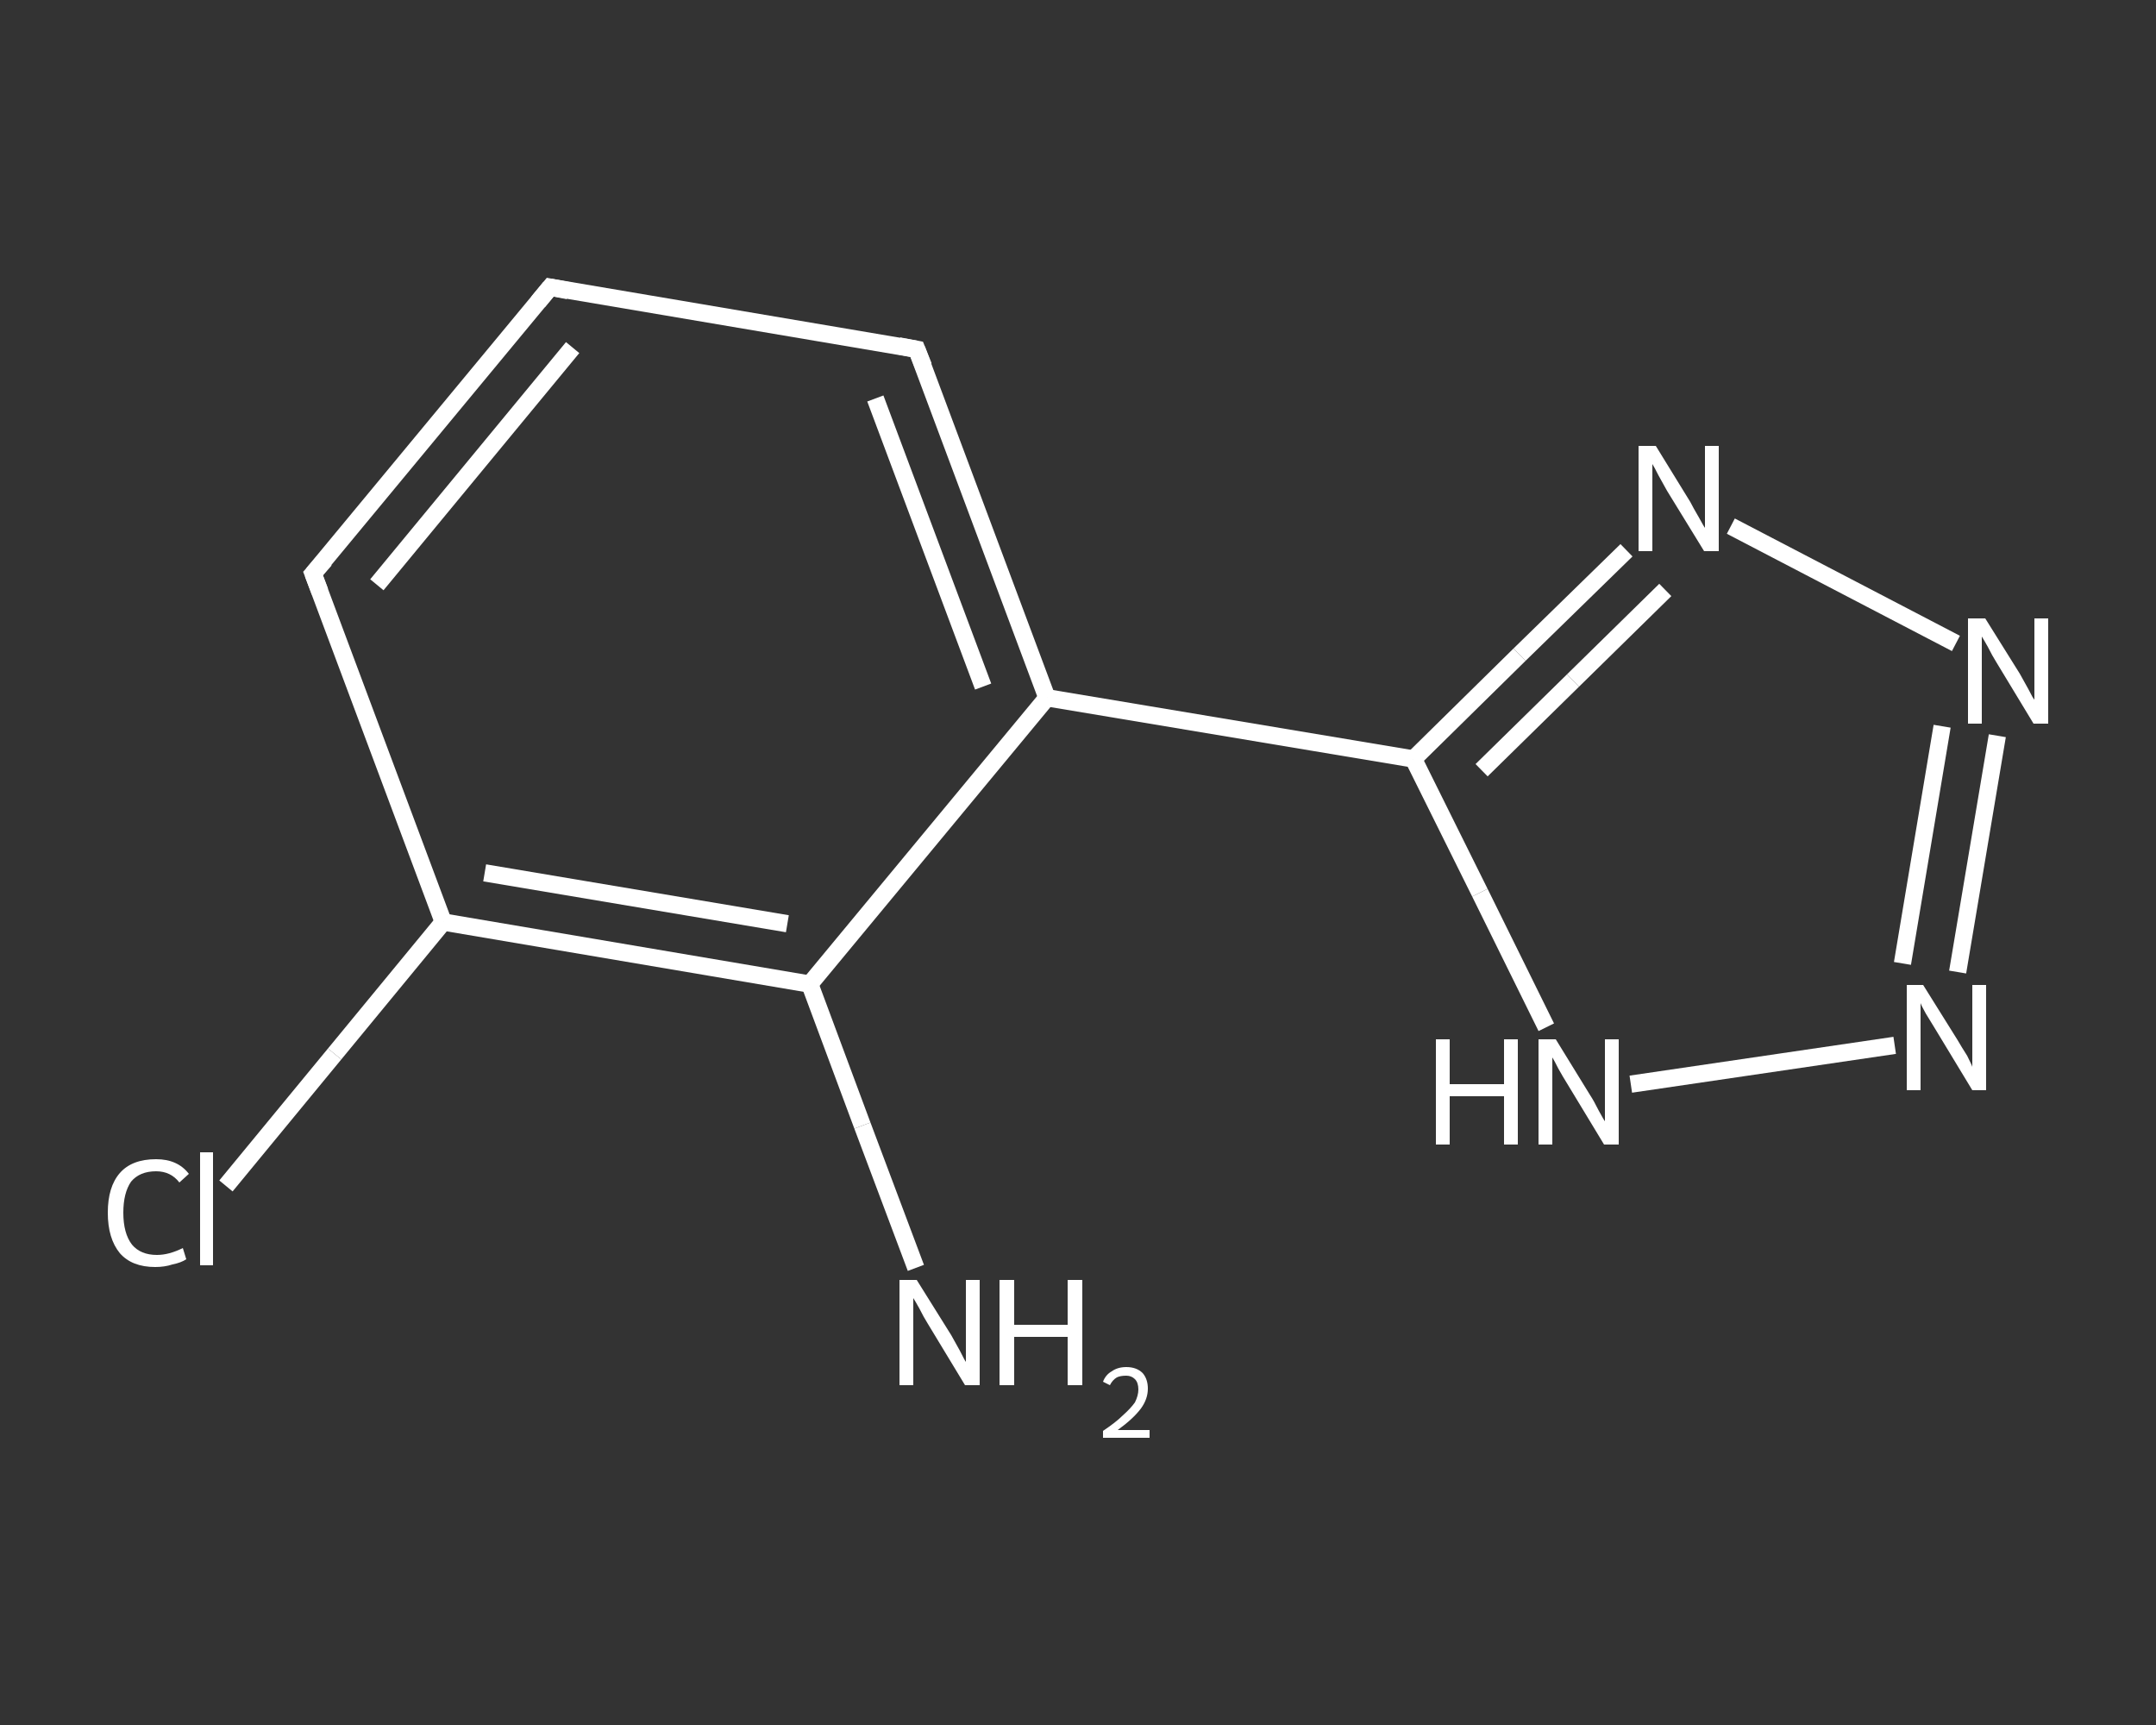 <?xml version='1.0' encoding='iso-8859-1'?>
<svg version='1.1' baseProfile='full'
              xmlns='http://www.w3.org/2000/svg'
                      xmlns:rdkit='http://www.rdkit.org/xml'
                      xmlns:xlink='http://www.w3.org/1999/xlink'
                  xml:space='preserve'
width='250px' height='200px' viewBox='0 0 250 200'>
<rect x="0" y="0" width="250" height="200" fill="#333333" stroke="none"/>
<!-- END OF HEADER -->
<rect style='opacity:1.0;fill:transparent;stroke:none' width='250.0' height='200.0' x='0.0' y='0.0'> </rect>
<path class='bond-0 atom-0 atom-1' d='M 106.2,147.0 L 100.0,130.5' style='fill:none;fill-rule:evenodd;stroke:#FFFFFF;stroke-width:2.0px;stroke-linecap:butt;stroke-linejoin:miter;stroke-opacity:1' />
<path class='bond-0 atom-0 atom-1' d='M 100.0,130.5 L 93.9,114.1' style='fill:none;fill-rule:evenodd;stroke:#FFFFFF;stroke-width:2.0px;stroke-linecap:butt;stroke-linejoin:miter;stroke-opacity:1' />
<path class='bond-1 atom-1 atom-2' d='M 93.9,114.1 L 51.4,106.9' style='fill:none;fill-rule:evenodd;stroke:#FFFFFF;stroke-width:2.0px;stroke-linecap:butt;stroke-linejoin:miter;stroke-opacity:1' />
<path class='bond-1 atom-1 atom-2' d='M 91.3,107.1 L 56.2,101.2' style='fill:none;fill-rule:evenodd;stroke:#FFFFFF;stroke-width:2.0px;stroke-linecap:butt;stroke-linejoin:miter;stroke-opacity:1' />
<path class='bond-2 atom-2 atom-3' d='M 51.4,106.9 L 38.8,122.2' style='fill:none;fill-rule:evenodd;stroke:#FFFFFF;stroke-width:2.0px;stroke-linecap:butt;stroke-linejoin:miter;stroke-opacity:1' />
<path class='bond-2 atom-2 atom-3' d='M 38.8,122.2 L 26.2,137.5' style='fill:none;fill-rule:evenodd;stroke:#FFFFFF;stroke-width:2.0px;stroke-linecap:butt;stroke-linejoin:miter;stroke-opacity:1' />
<path class='bond-3 atom-2 atom-4' d='M 51.4,106.9 L 36.3,66.5' style='fill:none;fill-rule:evenodd;stroke:#FFFFFF;stroke-width:2.0px;stroke-linecap:butt;stroke-linejoin:miter;stroke-opacity:1' />
<path class='bond-4 atom-4 atom-5' d='M 36.3,66.5 L 63.8,33.3' style='fill:none;fill-rule:evenodd;stroke:#FFFFFF;stroke-width:2.0px;stroke-linecap:butt;stroke-linejoin:miter;stroke-opacity:1' />
<path class='bond-4 atom-4 atom-5' d='M 43.7,67.8 L 66.4,40.3' style='fill:none;fill-rule:evenodd;stroke:#FFFFFF;stroke-width:2.0px;stroke-linecap:butt;stroke-linejoin:miter;stroke-opacity:1' />
<path class='bond-5 atom-5 atom-6' d='M 63.8,33.3 L 106.3,40.5' style='fill:none;fill-rule:evenodd;stroke:#FFFFFF;stroke-width:2.0px;stroke-linecap:butt;stroke-linejoin:miter;stroke-opacity:1' />
<path class='bond-6 atom-6 atom-7' d='M 106.3,40.5 L 121.4,80.9' style='fill:none;fill-rule:evenodd;stroke:#FFFFFF;stroke-width:2.0px;stroke-linecap:butt;stroke-linejoin:miter;stroke-opacity:1' />
<path class='bond-6 atom-6 atom-7' d='M 101.5,46.2 L 114.0,79.6' style='fill:none;fill-rule:evenodd;stroke:#FFFFFF;stroke-width:2.0px;stroke-linecap:butt;stroke-linejoin:miter;stroke-opacity:1' />
<path class='bond-7 atom-7 atom-8' d='M 121.4,80.9 L 163.9,88.0' style='fill:none;fill-rule:evenodd;stroke:#FFFFFF;stroke-width:2.0px;stroke-linecap:butt;stroke-linejoin:miter;stroke-opacity:1' />
<path class='bond-8 atom-8 atom-9' d='M 163.9,88.0 L 176.2,75.9' style='fill:none;fill-rule:evenodd;stroke:#FFFFFF;stroke-width:2.0px;stroke-linecap:butt;stroke-linejoin:miter;stroke-opacity:1' />
<path class='bond-8 atom-8 atom-9' d='M 176.2,75.9 L 188.6,63.8' style='fill:none;fill-rule:evenodd;stroke:#FFFFFF;stroke-width:2.0px;stroke-linecap:butt;stroke-linejoin:miter;stroke-opacity:1' />
<path class='bond-8 atom-8 atom-9' d='M 171.8,89.3 L 182.4,78.9' style='fill:none;fill-rule:evenodd;stroke:#FFFFFF;stroke-width:2.0px;stroke-linecap:butt;stroke-linejoin:miter;stroke-opacity:1' />
<path class='bond-8 atom-8 atom-9' d='M 182.4,78.9 L 193.1,68.4' style='fill:none;fill-rule:evenodd;stroke:#FFFFFF;stroke-width:2.0px;stroke-linecap:butt;stroke-linejoin:miter;stroke-opacity:1' />
<path class='bond-9 atom-9 atom-10' d='M 200.7,61.0 L 226.8,74.6' style='fill:none;fill-rule:evenodd;stroke:#FFFFFF;stroke-width:2.0px;stroke-linecap:butt;stroke-linejoin:miter;stroke-opacity:1' />
<path class='bond-10 atom-10 atom-11' d='M 231.6,85.3 L 227.0,112.7' style='fill:none;fill-rule:evenodd;stroke:#FFFFFF;stroke-width:2.0px;stroke-linecap:butt;stroke-linejoin:miter;stroke-opacity:1' />
<path class='bond-10 atom-10 atom-11' d='M 225.2,84.2 L 220.6,111.7' style='fill:none;fill-rule:evenodd;stroke:#FFFFFF;stroke-width:2.0px;stroke-linecap:butt;stroke-linejoin:miter;stroke-opacity:1' />
<path class='bond-11 atom-11 atom-12' d='M 219.7,121.2 L 189.1,125.7' style='fill:none;fill-rule:evenodd;stroke:#FFFFFF;stroke-width:2.0px;stroke-linecap:butt;stroke-linejoin:miter;stroke-opacity:1' />
<path class='bond-12 atom-7 atom-1' d='M 121.4,80.9 L 93.9,114.1' style='fill:none;fill-rule:evenodd;stroke:#FFFFFF;stroke-width:2.0px;stroke-linecap:butt;stroke-linejoin:miter;stroke-opacity:1' />
<path class='bond-13 atom-12 atom-8' d='M 179.3,119.1 L 171.6,103.5' style='fill:none;fill-rule:evenodd;stroke:#FFFFFF;stroke-width:2.0px;stroke-linecap:butt;stroke-linejoin:miter;stroke-opacity:1' />
<path class='bond-13 atom-12 atom-8' d='M 171.6,103.5 L 163.9,88.0' style='fill:none;fill-rule:evenodd;stroke:#FFFFFF;stroke-width:2.0px;stroke-linecap:butt;stroke-linejoin:miter;stroke-opacity:1' />
<path d='M 37.1,68.6 L 36.3,66.5 L 37.7,64.9' style='fill:none;stroke:#FFFFFF;stroke-width:2.0px;stroke-linecap:butt;stroke-linejoin:miter;stroke-opacity:1;' />
<path d='M 62.4,35.0 L 63.8,33.3 L 65.9,33.7' style='fill:none;stroke:#FFFFFF;stroke-width:2.0px;stroke-linecap:butt;stroke-linejoin:miter;stroke-opacity:1;' />
<path d='M 104.2,40.1 L 106.3,40.5 L 107.1,42.5' style='fill:none;stroke:#FFFFFF;stroke-width:2.0px;stroke-linecap:butt;stroke-linejoin:miter;stroke-opacity:1;' />
<path class='atom-0' d='M 106.3 148.4
L 110.3 154.8
Q 110.7 155.5, 111.3 156.6
Q 111.9 157.8, 112.0 157.9
L 112.0 148.4
L 113.6 148.4
L 113.6 160.6
L 111.9 160.6
L 107.6 153.5
Q 107.1 152.7, 106.6 151.7
Q 106.1 150.8, 105.9 150.5
L 105.9 160.6
L 104.3 160.6
L 104.3 148.4
L 106.3 148.4
' fill='#FFFFFF'/>
<path class='atom-0' d='M 115.9 148.4
L 117.6 148.4
L 117.6 153.6
L 123.8 153.6
L 123.8 148.4
L 125.5 148.4
L 125.5 160.6
L 123.8 160.6
L 123.8 155.0
L 117.6 155.0
L 117.6 160.6
L 115.9 160.6
L 115.9 148.4
' fill='#FFFFFF'/>
<path class='atom-0' d='M 127.9 160.2
Q 128.2 159.4, 128.9 159.0
Q 129.6 158.5, 130.6 158.5
Q 131.8 158.5, 132.5 159.2
Q 133.1 159.9, 133.1 161.0
Q 133.1 162.2, 132.3 163.3
Q 131.4 164.5, 129.6 165.8
L 133.3 165.8
L 133.3 166.7
L 127.9 166.7
L 127.9 165.9
Q 129.4 164.9, 130.2 164.1
Q 131.1 163.3, 131.6 162.6
Q 132.0 161.8, 132.0 161.1
Q 132.0 160.3, 131.6 159.9
Q 131.2 159.5, 130.6 159.5
Q 129.9 159.5, 129.5 159.7
Q 129.0 160.0, 128.7 160.6
L 127.9 160.2
' fill='#FFFFFF'/>
<path class='atom-3' d='M 12.5 140.6
Q 12.5 137.6, 13.9 136.0
Q 15.3 134.4, 18.1 134.4
Q 20.6 134.4, 21.9 136.1
L 20.8 137.1
Q 19.8 135.8, 18.1 135.8
Q 16.2 135.8, 15.2 137.0
Q 14.3 138.3, 14.3 140.6
Q 14.3 143.0, 15.3 144.3
Q 16.3 145.5, 18.2 145.5
Q 19.6 145.5, 21.2 144.7
L 21.6 146.0
Q 21.0 146.4, 20.0 146.6
Q 19.1 146.9, 18.0 146.9
Q 15.3 146.9, 13.9 145.3
Q 12.5 143.6, 12.5 140.6
' fill='#FFFFFF'/>
<path class='atom-3' d='M 23.2 133.6
L 24.7 133.6
L 24.7 146.7
L 23.2 146.7
L 23.2 133.6
' fill='#FFFFFF'/>
<path class='atom-9' d='M 192.0 51.7
L 196.0 58.2
Q 196.3 58.8, 197.0 60.0
Q 197.6 61.1, 197.7 61.2
L 197.7 51.7
L 199.3 51.7
L 199.3 63.9
L 197.6 63.9
L 193.3 56.9
Q 192.8 56.0, 192.3 55.1
Q 191.8 54.1, 191.6 53.8
L 191.6 63.9
L 190.0 63.9
L 190.0 51.7
L 192.0 51.7
' fill='#FFFFFF'/>
<path class='atom-10' d='M 230.2 71.7
L 234.2 78.1
Q 234.6 78.8, 235.2 79.9
Q 235.8 81.1, 235.9 81.1
L 235.9 71.7
L 237.5 71.7
L 237.5 83.9
L 235.8 83.9
L 231.5 76.8
Q 231.0 76.0, 230.5 75.0
Q 230.0 74.1, 229.8 73.8
L 229.8 83.9
L 228.2 83.9
L 228.2 71.7
L 230.2 71.7
' fill='#FFFFFF'/>
<path class='atom-11' d='M 223.0 114.2
L 227.0 120.6
Q 227.4 121.3, 228.1 122.4
Q 228.7 123.6, 228.7 123.7
L 228.7 114.2
L 230.3 114.2
L 230.3 126.4
L 228.7 126.4
L 224.4 119.3
Q 223.9 118.5, 223.3 117.5
Q 222.8 116.6, 222.7 116.3
L 222.7 126.4
L 221.1 126.4
L 221.1 114.2
L 223.0 114.2
' fill='#FFFFFF'/>
<path class='atom-12' d='M 166.5 120.5
L 168.1 120.5
L 168.1 125.7
L 174.4 125.7
L 174.4 120.5
L 176.0 120.5
L 176.0 132.7
L 174.4 132.7
L 174.4 127.1
L 168.1 127.1
L 168.1 132.7
L 166.5 132.7
L 166.5 120.5
' fill='#FFFFFF'/>
<path class='atom-12' d='M 180.4 120.5
L 184.4 127.0
Q 184.8 127.6, 185.4 128.8
Q 186.0 129.9, 186.1 130.0
L 186.1 120.5
L 187.7 120.5
L 187.7 132.7
L 186.0 132.7
L 181.7 125.6
Q 181.2 124.8, 180.7 123.9
Q 180.2 122.9, 180.0 122.6
L 180.0 132.7
L 178.4 132.7
L 178.4 120.5
L 180.4 120.5
' fill='#FFFFFF'/>
</svg>
